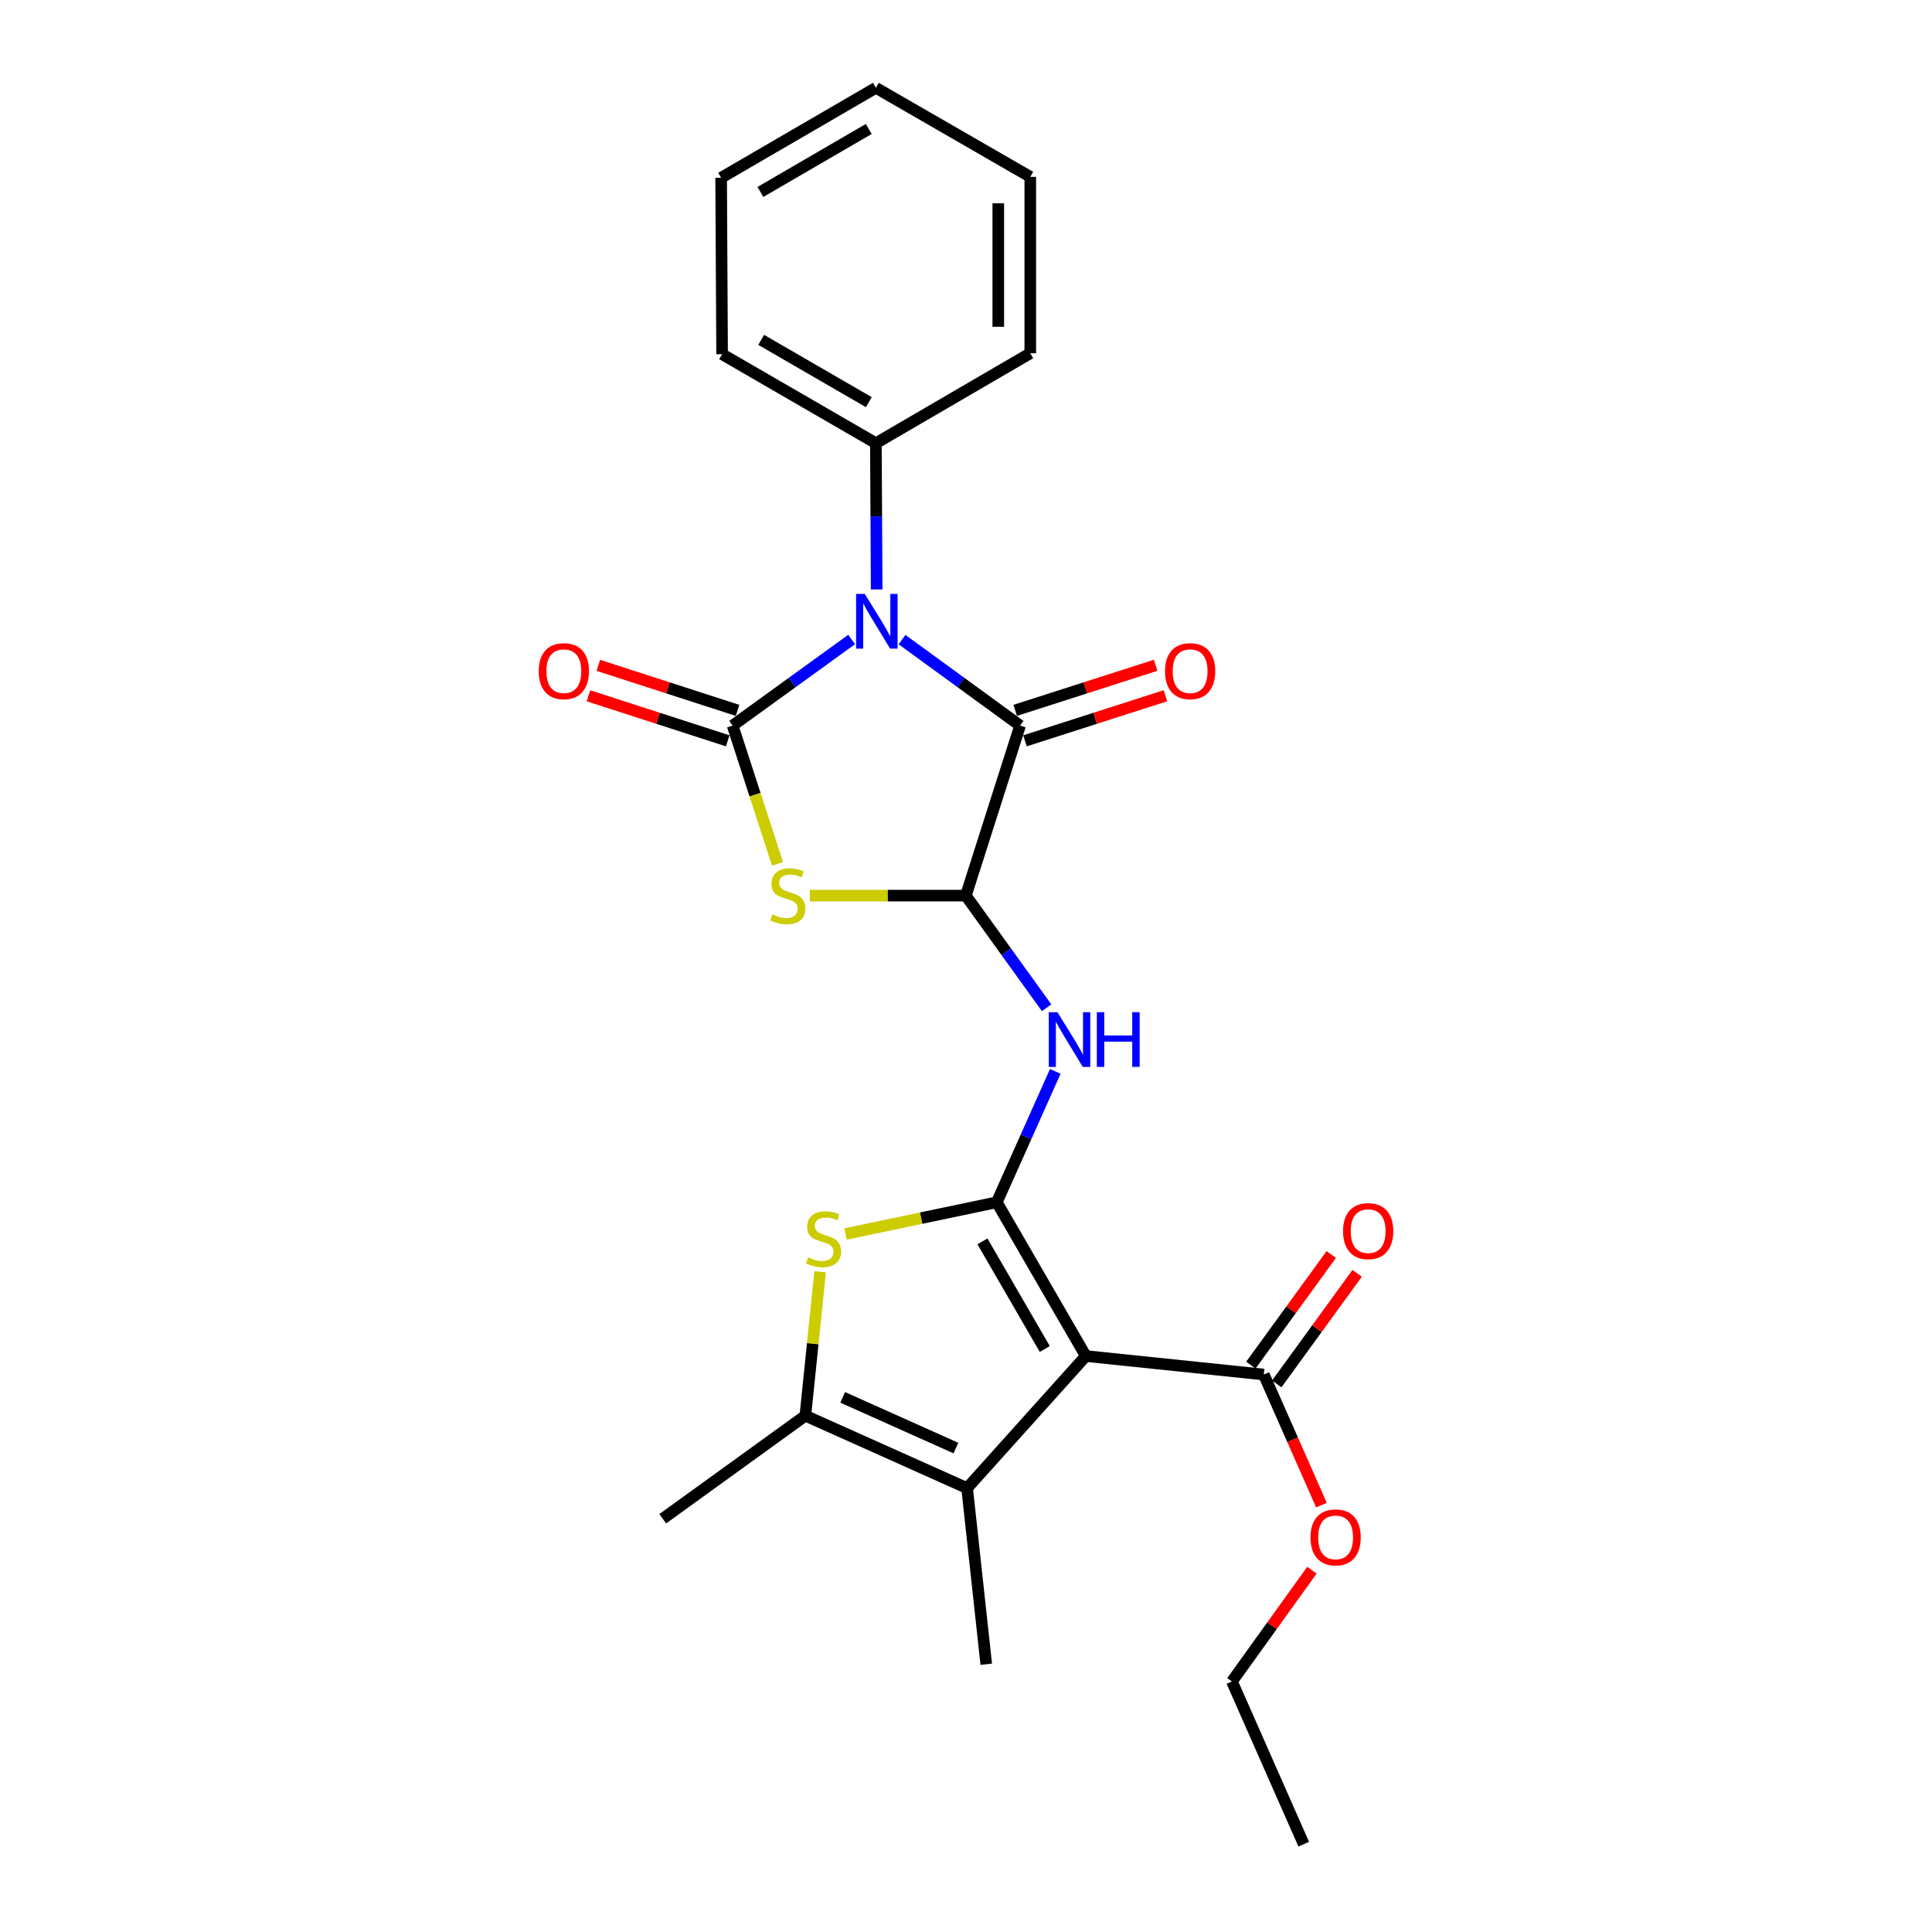 <?xml version='1.0' encoding='iso-8859-1'?>
<svg version='1.1' baseProfile='full'
              xmlns='http://www.w3.org/2000/svg'
                      xmlns:rdkit='http://www.rdkit.org/xml'
                      xmlns:xlink='http://www.w3.org/1999/xlink'
                  xml:space='preserve'
width='1000px' height='1000px' viewBox='0 0 1000 1000'>
<!-- END OF HEADER -->
<rect style='opacity:1.0;fill:#FFFFFF;stroke:none' width='1000' height='1000' x='0' y='0'> </rect>
<path class='bond-0' d='M 440.808,330.998 L 410.005,353.283' style='fill:none;fill-rule:evenodd;stroke:#0000FF;stroke-width:6px;stroke-linecap:butt;stroke-linejoin:miter;stroke-opacity:1' />
<path class='bond-0' d='M 410.005,353.283 L 379.201,375.567' style='fill:none;fill-rule:evenodd;stroke:#000000;stroke-width:6px;stroke-linecap:butt;stroke-linejoin:miter;stroke-opacity:1' />
<path class='bond-5' d='M 466.885,331.055 L 497.441,353.311' style='fill:none;fill-rule:evenodd;stroke:#0000FF;stroke-width:6px;stroke-linecap:butt;stroke-linejoin:miter;stroke-opacity:1' />
<path class='bond-5' d='M 497.441,353.311 L 527.996,375.567' style='fill:none;fill-rule:evenodd;stroke:#000000;stroke-width:6px;stroke-linecap:butt;stroke-linejoin:miter;stroke-opacity:1' />
<path class='bond-11' d='M 453.763,305.098 L 453.559,267.251' style='fill:none;fill-rule:evenodd;stroke:#0000FF;stroke-width:6px;stroke-linecap:butt;stroke-linejoin:miter;stroke-opacity:1' />
<path class='bond-11' d='M 453.559,267.251 L 453.355,229.403' style='fill:none;fill-rule:evenodd;stroke:#000000;stroke-width:6px;stroke-linecap:butt;stroke-linejoin:miter;stroke-opacity:1' />
<path class='bond-3' d='M 379.201,375.567 L 390.818,411.355' style='fill:none;fill-rule:evenodd;stroke:#000000;stroke-width:6px;stroke-linecap:butt;stroke-linejoin:miter;stroke-opacity:1' />
<path class='bond-3' d='M 390.818,411.355 L 402.434,447.143' style='fill:none;fill-rule:evenodd;stroke:#CCCC00;stroke-width:6px;stroke-linecap:butt;stroke-linejoin:miter;stroke-opacity:1' />
<path class='bond-12' d='M 381.749,367.689 L 345.719,356.035' style='fill:none;fill-rule:evenodd;stroke:#000000;stroke-width:6px;stroke-linecap:butt;stroke-linejoin:miter;stroke-opacity:1' />
<path class='bond-12' d='M 345.719,356.035 L 309.689,344.382' style='fill:none;fill-rule:evenodd;stroke:#FF0000;stroke-width:6px;stroke-linecap:butt;stroke-linejoin:miter;stroke-opacity:1' />
<path class='bond-12' d='M 376.653,383.446 L 340.623,371.792' style='fill:none;fill-rule:evenodd;stroke:#000000;stroke-width:6px;stroke-linecap:butt;stroke-linejoin:miter;stroke-opacity:1' />
<path class='bond-12' d='M 340.623,371.792 L 304.592,360.139' style='fill:none;fill-rule:evenodd;stroke:#FF0000;stroke-width:6px;stroke-linecap:butt;stroke-linejoin:miter;stroke-opacity:1' />
<path class='bond-1' d='M 515.935,622.289 L 531.078,588.413' style='fill:none;fill-rule:evenodd;stroke:#000000;stroke-width:6px;stroke-linecap:butt;stroke-linejoin:miter;stroke-opacity:1' />
<path class='bond-1' d='M 531.078,588.413 L 546.221,554.537' style='fill:none;fill-rule:evenodd;stroke:#0000FF;stroke-width:6px;stroke-linecap:butt;stroke-linejoin:miter;stroke-opacity:1' />
<path class='bond-2' d='M 515.935,622.289 L 562.019,701.889' style='fill:none;fill-rule:evenodd;stroke:#000000;stroke-width:6px;stroke-linecap:butt;stroke-linejoin:miter;stroke-opacity:1' />
<path class='bond-2' d='M 508.516,642.526 L 540.774,698.247' style='fill:none;fill-rule:evenodd;stroke:#000000;stroke-width:6px;stroke-linecap:butt;stroke-linejoin:miter;stroke-opacity:1' />
<path class='bond-6' d='M 515.935,622.289 L 476.783,630.504' style='fill:none;fill-rule:evenodd;stroke:#000000;stroke-width:6px;stroke-linecap:butt;stroke-linejoin:miter;stroke-opacity:1' />
<path class='bond-6' d='M 476.783,630.504 L 437.631,638.718' style='fill:none;fill-rule:evenodd;stroke:#CCCC00;stroke-width:6px;stroke-linecap:butt;stroke-linejoin:miter;stroke-opacity:1' />
<path class='bond-8' d='M 562.019,701.889 L 500.57,770.256' style='fill:none;fill-rule:evenodd;stroke:#000000;stroke-width:6px;stroke-linecap:butt;stroke-linejoin:miter;stroke-opacity:1' />
<path class='bond-10' d='M 562.019,701.889 L 654.149,711.448' style='fill:none;fill-rule:evenodd;stroke:#000000;stroke-width:6px;stroke-linecap:butt;stroke-linejoin:miter;stroke-opacity:1' />
<path class='bond-25' d='M 419.152,463.576 L 459.534,463.576' style='fill:none;fill-rule:evenodd;stroke:#CCCC00;stroke-width:6px;stroke-linecap:butt;stroke-linejoin:miter;stroke-opacity:1' />
<path class='bond-25' d='M 459.534,463.576 L 499.917,463.576' style='fill:none;fill-rule:evenodd;stroke:#000000;stroke-width:6px;stroke-linecap:butt;stroke-linejoin:miter;stroke-opacity:1' />
<path class='bond-4' d='M 499.917,463.576 L 527.996,375.567' style='fill:none;fill-rule:evenodd;stroke:#000000;stroke-width:6px;stroke-linecap:butt;stroke-linejoin:miter;stroke-opacity:1' />
<path class='bond-7' d='M 499.917,463.576 L 520.822,492.596' style='fill:none;fill-rule:evenodd;stroke:#000000;stroke-width:6px;stroke-linecap:butt;stroke-linejoin:miter;stroke-opacity:1' />
<path class='bond-7' d='M 520.822,492.596 L 541.728,521.615' style='fill:none;fill-rule:evenodd;stroke:#0000FF;stroke-width:6px;stroke-linecap:butt;stroke-linejoin:miter;stroke-opacity:1' />
<path class='bond-13' d='M 530.527,383.451 L 566.876,371.782' style='fill:none;fill-rule:evenodd;stroke:#000000;stroke-width:6px;stroke-linecap:butt;stroke-linejoin:miter;stroke-opacity:1' />
<path class='bond-13' d='M 566.876,371.782 L 603.226,360.113' style='fill:none;fill-rule:evenodd;stroke:#FF0000;stroke-width:6px;stroke-linecap:butt;stroke-linejoin:miter;stroke-opacity:1' />
<path class='bond-13' d='M 525.465,367.683 L 561.814,356.014' style='fill:none;fill-rule:evenodd;stroke:#000000;stroke-width:6px;stroke-linecap:butt;stroke-linejoin:miter;stroke-opacity:1' />
<path class='bond-13' d='M 561.814,356.014 L 598.164,344.345' style='fill:none;fill-rule:evenodd;stroke:#FF0000;stroke-width:6px;stroke-linecap:butt;stroke-linejoin:miter;stroke-opacity:1' />
<path class='bond-9' d='M 424.496,658.287 L 420.672,695.521' style='fill:none;fill-rule:evenodd;stroke:#CCCC00;stroke-width:6px;stroke-linecap:butt;stroke-linejoin:miter;stroke-opacity:1' />
<path class='bond-9' d='M 420.672,695.521 L 416.849,732.756' style='fill:none;fill-rule:evenodd;stroke:#000000;stroke-width:6px;stroke-linecap:butt;stroke-linejoin:miter;stroke-opacity:1' />
<path class='bond-16' d='M 500.57,770.256 L 510.479,861.403' style='fill:none;fill-rule:evenodd;stroke:#000000;stroke-width:6px;stroke-linecap:butt;stroke-linejoin:miter;stroke-opacity:1' />
<path class='bond-27' d='M 500.57,770.256 L 416.849,732.756' style='fill:none;fill-rule:evenodd;stroke:#000000;stroke-width:6px;stroke-linecap:butt;stroke-linejoin:miter;stroke-opacity:1' />
<path class='bond-27' d='M 494.782,749.518 L 436.176,723.268' style='fill:none;fill-rule:evenodd;stroke:#000000;stroke-width:6px;stroke-linecap:butt;stroke-linejoin:miter;stroke-opacity:1' />
<path class='bond-17' d='M 416.849,732.756 L 343.026,786.108' style='fill:none;fill-rule:evenodd;stroke:#000000;stroke-width:6px;stroke-linecap:butt;stroke-linejoin:miter;stroke-opacity:1' />
<path class='bond-14' d='M 660.847,716.317 L 681.651,687.694' style='fill:none;fill-rule:evenodd;stroke:#000000;stroke-width:6px;stroke-linecap:butt;stroke-linejoin:miter;stroke-opacity:1' />
<path class='bond-14' d='M 681.651,687.694 L 702.455,659.072' style='fill:none;fill-rule:evenodd;stroke:#FF0000;stroke-width:6px;stroke-linecap:butt;stroke-linejoin:miter;stroke-opacity:1' />
<path class='bond-14' d='M 647.452,706.58 L 668.256,677.958' style='fill:none;fill-rule:evenodd;stroke:#000000;stroke-width:6px;stroke-linecap:butt;stroke-linejoin:miter;stroke-opacity:1' />
<path class='bond-14' d='M 668.256,677.958 L 689.06,649.336' style='fill:none;fill-rule:evenodd;stroke:#FF0000;stroke-width:6px;stroke-linecap:butt;stroke-linejoin:miter;stroke-opacity:1' />
<path class='bond-15' d='M 654.149,711.448 L 669.062,745.247' style='fill:none;fill-rule:evenodd;stroke:#000000;stroke-width:6px;stroke-linecap:butt;stroke-linejoin:miter;stroke-opacity:1' />
<path class='bond-15' d='M 669.062,745.247 L 683.975,779.046' style='fill:none;fill-rule:evenodd;stroke:#FF0000;stroke-width:6px;stroke-linecap:butt;stroke-linejoin:miter;stroke-opacity:1' />
<path class='bond-18' d='M 453.355,229.403 L 373.755,183.338' style='fill:none;fill-rule:evenodd;stroke:#000000;stroke-width:6px;stroke-linecap:butt;stroke-linejoin:miter;stroke-opacity:1' />
<path class='bond-18' d='M 449.71,208.16 L 393.99,175.915' style='fill:none;fill-rule:evenodd;stroke:#000000;stroke-width:6px;stroke-linecap:butt;stroke-linejoin:miter;stroke-opacity:1' />
<path class='bond-19' d='M 453.355,229.403 L 533.268,182.841' style='fill:none;fill-rule:evenodd;stroke:#000000;stroke-width:6px;stroke-linecap:butt;stroke-linejoin:miter;stroke-opacity:1' />
<path class='bond-20' d='M 679.047,812.726 L 658.346,841.526' style='fill:none;fill-rule:evenodd;stroke:#FF0000;stroke-width:6px;stroke-linecap:butt;stroke-linejoin:miter;stroke-opacity:1' />
<path class='bond-20' d='M 658.346,841.526 L 637.644,870.327' style='fill:none;fill-rule:evenodd;stroke:#000000;stroke-width:6px;stroke-linecap:butt;stroke-linejoin:miter;stroke-opacity:1' />
<path class='bond-23' d='M 373.755,183.338 L 373.258,92.017' style='fill:none;fill-rule:evenodd;stroke:#000000;stroke-width:6px;stroke-linecap:butt;stroke-linejoin:miter;stroke-opacity:1' />
<path class='bond-22' d='M 533.268,182.841 L 533.268,91.538' style='fill:none;fill-rule:evenodd;stroke:#000000;stroke-width:6px;stroke-linecap:butt;stroke-linejoin:miter;stroke-opacity:1' />
<path class='bond-22' d='M 516.708,169.146 L 516.708,105.234' style='fill:none;fill-rule:evenodd;stroke:#000000;stroke-width:6px;stroke-linecap:butt;stroke-linejoin:miter;stroke-opacity:1' />
<path class='bond-21' d='M 637.644,870.327 L 674.804,954.545' style='fill:none;fill-rule:evenodd;stroke:#000000;stroke-width:6px;stroke-linecap:butt;stroke-linejoin:miter;stroke-opacity:1' />
<path class='bond-24' d='M 533.268,91.538 L 453.355,45.455' style='fill:none;fill-rule:evenodd;stroke:#000000;stroke-width:6px;stroke-linecap:butt;stroke-linejoin:miter;stroke-opacity:1' />
<path class='bond-26' d='M 373.258,92.017 L 453.355,45.455' style='fill:none;fill-rule:evenodd;stroke:#000000;stroke-width:6px;stroke-linecap:butt;stroke-linejoin:miter;stroke-opacity:1' />
<path class='bond-26' d='M 393.595,99.35 L 449.663,66.756' style='fill:none;fill-rule:evenodd;stroke:#000000;stroke-width:6px;stroke-linecap:butt;stroke-linejoin:miter;stroke-opacity:1' />
<path  class='atom-0' d='M 447.592 307.402
L 456.872 322.402
Q 457.792 323.882, 459.272 326.562
Q 460.752 329.242, 460.832 329.402
L 460.832 307.402
L 464.592 307.402
L 464.592 335.722
L 460.712 335.722
L 450.752 319.322
Q 449.592 317.402, 448.352 315.202
Q 447.152 313.002, 446.792 312.322
L 446.792 335.722
L 443.112 335.722
L 443.112 307.402
L 447.592 307.402
' fill='#0000FF'/>
<path  class='atom-4' d='M 399.768 473.296
Q 400.088 473.416, 401.408 473.976
Q 402.728 474.536, 404.168 474.896
Q 405.648 475.216, 407.088 475.216
Q 409.768 475.216, 411.328 473.936
Q 412.888 472.616, 412.888 470.336
Q 412.888 468.776, 412.088 467.816
Q 411.328 466.856, 410.128 466.336
Q 408.928 465.816, 406.928 465.216
Q 404.408 464.456, 402.888 463.736
Q 401.408 463.016, 400.328 461.496
Q 399.288 459.976, 399.288 457.416
Q 399.288 453.856, 401.688 451.656
Q 404.128 449.456, 408.928 449.456
Q 412.208 449.456, 415.928 451.016
L 415.008 454.096
Q 411.608 452.696, 409.048 452.696
Q 406.288 452.696, 404.768 453.856
Q 403.248 454.976, 403.288 456.936
Q 403.288 458.456, 404.048 459.376
Q 404.848 460.296, 405.968 460.816
Q 407.128 461.336, 409.048 461.936
Q 411.608 462.736, 413.128 463.536
Q 414.648 464.336, 415.728 465.976
Q 416.848 467.576, 416.848 470.336
Q 416.848 474.256, 414.208 476.376
Q 411.608 478.456, 407.248 478.456
Q 404.728 478.456, 402.808 477.896
Q 400.928 477.376, 398.688 476.456
L 399.768 473.296
' fill='#CCCC00'/>
<path  class='atom-7' d='M 418.26 650.824
Q 418.58 650.944, 419.9 651.504
Q 421.22 652.064, 422.66 652.424
Q 424.14 652.744, 425.58 652.744
Q 428.26 652.744, 429.82 651.464
Q 431.38 650.144, 431.38 647.864
Q 431.38 646.304, 430.58 645.344
Q 429.82 644.384, 428.62 643.864
Q 427.42 643.344, 425.42 642.744
Q 422.9 641.984, 421.38 641.264
Q 419.9 640.544, 418.82 639.024
Q 417.78 637.504, 417.78 634.944
Q 417.78 631.384, 420.18 629.184
Q 422.62 626.984, 427.42 626.984
Q 430.7 626.984, 434.42 628.544
L 433.5 631.624
Q 430.1 630.224, 427.54 630.224
Q 424.78 630.224, 423.26 631.384
Q 421.74 632.504, 421.78 634.464
Q 421.78 635.984, 422.54 636.904
Q 423.34 637.824, 424.46 638.344
Q 425.62 638.864, 427.54 639.464
Q 430.1 640.264, 431.62 641.064
Q 433.14 641.864, 434.22 643.504
Q 435.34 645.104, 435.34 647.864
Q 435.34 651.784, 432.7 653.904
Q 430.1 655.984, 425.74 655.984
Q 423.22 655.984, 421.3 655.424
Q 419.42 654.904, 417.18 653.984
L 418.26 650.824
' fill='#CCCC00'/>
<path  class='atom-8' d='M 547.322 523.91
L 556.602 538.91
Q 557.522 540.39, 559.002 543.07
Q 560.482 545.75, 560.562 545.91
L 560.562 523.91
L 564.322 523.91
L 564.322 552.23
L 560.442 552.23
L 550.482 535.83
Q 549.322 533.91, 548.082 531.71
Q 546.882 529.51, 546.522 528.83
L 546.522 552.23
L 542.842 552.23
L 542.842 523.91
L 547.322 523.91
' fill='#0000FF'/>
<path  class='atom-8' d='M 567.722 523.91
L 571.562 523.91
L 571.562 535.95
L 586.042 535.95
L 586.042 523.91
L 589.882 523.91
L 589.882 552.23
L 586.042 552.23
L 586.042 539.15
L 571.562 539.15
L 571.562 552.23
L 567.722 552.23
L 567.722 523.91
' fill='#0000FF'/>
<path  class='atom-13' d='M 278.845 347.393
Q 278.845 340.593, 282.205 336.793
Q 285.565 332.993, 291.845 332.993
Q 298.125 332.993, 301.485 336.793
Q 304.845 340.593, 304.845 347.393
Q 304.845 354.273, 301.445 358.193
Q 298.045 362.073, 291.845 362.073
Q 285.605 362.073, 282.205 358.193
Q 278.845 354.313, 278.845 347.393
M 291.845 358.873
Q 296.165 358.873, 298.485 355.993
Q 300.845 353.073, 300.845 347.393
Q 300.845 341.833, 298.485 339.033
Q 296.165 336.193, 291.845 336.193
Q 287.525 336.193, 285.165 338.993
Q 282.845 341.793, 282.845 347.393
Q 282.845 353.113, 285.165 355.993
Q 287.525 358.873, 291.845 358.873
' fill='#FF0000'/>
<path  class='atom-14' d='M 603.005 347.393
Q 603.005 340.593, 606.365 336.793
Q 609.725 332.993, 616.005 332.993
Q 622.285 332.993, 625.645 336.793
Q 629.005 340.593, 629.005 347.393
Q 629.005 354.273, 625.605 358.193
Q 622.205 362.073, 616.005 362.073
Q 609.765 362.073, 606.365 358.193
Q 603.005 354.313, 603.005 347.393
M 616.005 358.873
Q 620.325 358.873, 622.645 355.993
Q 625.005 353.073, 625.005 347.393
Q 625.005 341.833, 622.645 339.033
Q 620.325 336.193, 616.005 336.193
Q 611.685 336.193, 609.325 338.993
Q 607.005 341.793, 607.005 347.393
Q 607.005 353.113, 609.325 355.993
Q 611.685 358.873, 616.005 358.873
' fill='#FF0000'/>
<path  class='atom-15' d='M 695.155 637.227
Q 695.155 630.427, 698.515 626.627
Q 701.875 622.827, 708.155 622.827
Q 714.435 622.827, 717.795 626.627
Q 721.155 630.427, 721.155 637.227
Q 721.155 644.107, 717.755 648.027
Q 714.355 651.907, 708.155 651.907
Q 701.915 651.907, 698.515 648.027
Q 695.155 644.147, 695.155 637.227
M 708.155 648.707
Q 712.475 648.707, 714.795 645.827
Q 717.155 642.907, 717.155 637.227
Q 717.155 631.667, 714.795 628.867
Q 712.475 626.027, 708.155 626.027
Q 703.835 626.027, 701.475 628.827
Q 699.155 631.627, 699.155 637.227
Q 699.155 642.947, 701.475 645.827
Q 703.835 648.707, 708.155 648.707
' fill='#FF0000'/>
<path  class='atom-16' d='M 678.309 795.747
Q 678.309 788.947, 681.669 785.147
Q 685.029 781.347, 691.309 781.347
Q 697.589 781.347, 700.949 785.147
Q 704.309 788.947, 704.309 795.747
Q 704.309 802.627, 700.909 806.547
Q 697.509 810.427, 691.309 810.427
Q 685.069 810.427, 681.669 806.547
Q 678.309 802.667, 678.309 795.747
M 691.309 807.227
Q 695.629 807.227, 697.949 804.347
Q 700.309 801.427, 700.309 795.747
Q 700.309 790.187, 697.949 787.387
Q 695.629 784.547, 691.309 784.547
Q 686.989 784.547, 684.629 787.347
Q 682.309 790.147, 682.309 795.747
Q 682.309 801.467, 684.629 804.347
Q 686.989 807.227, 691.309 807.227
' fill='#FF0000'/>
</svg>
